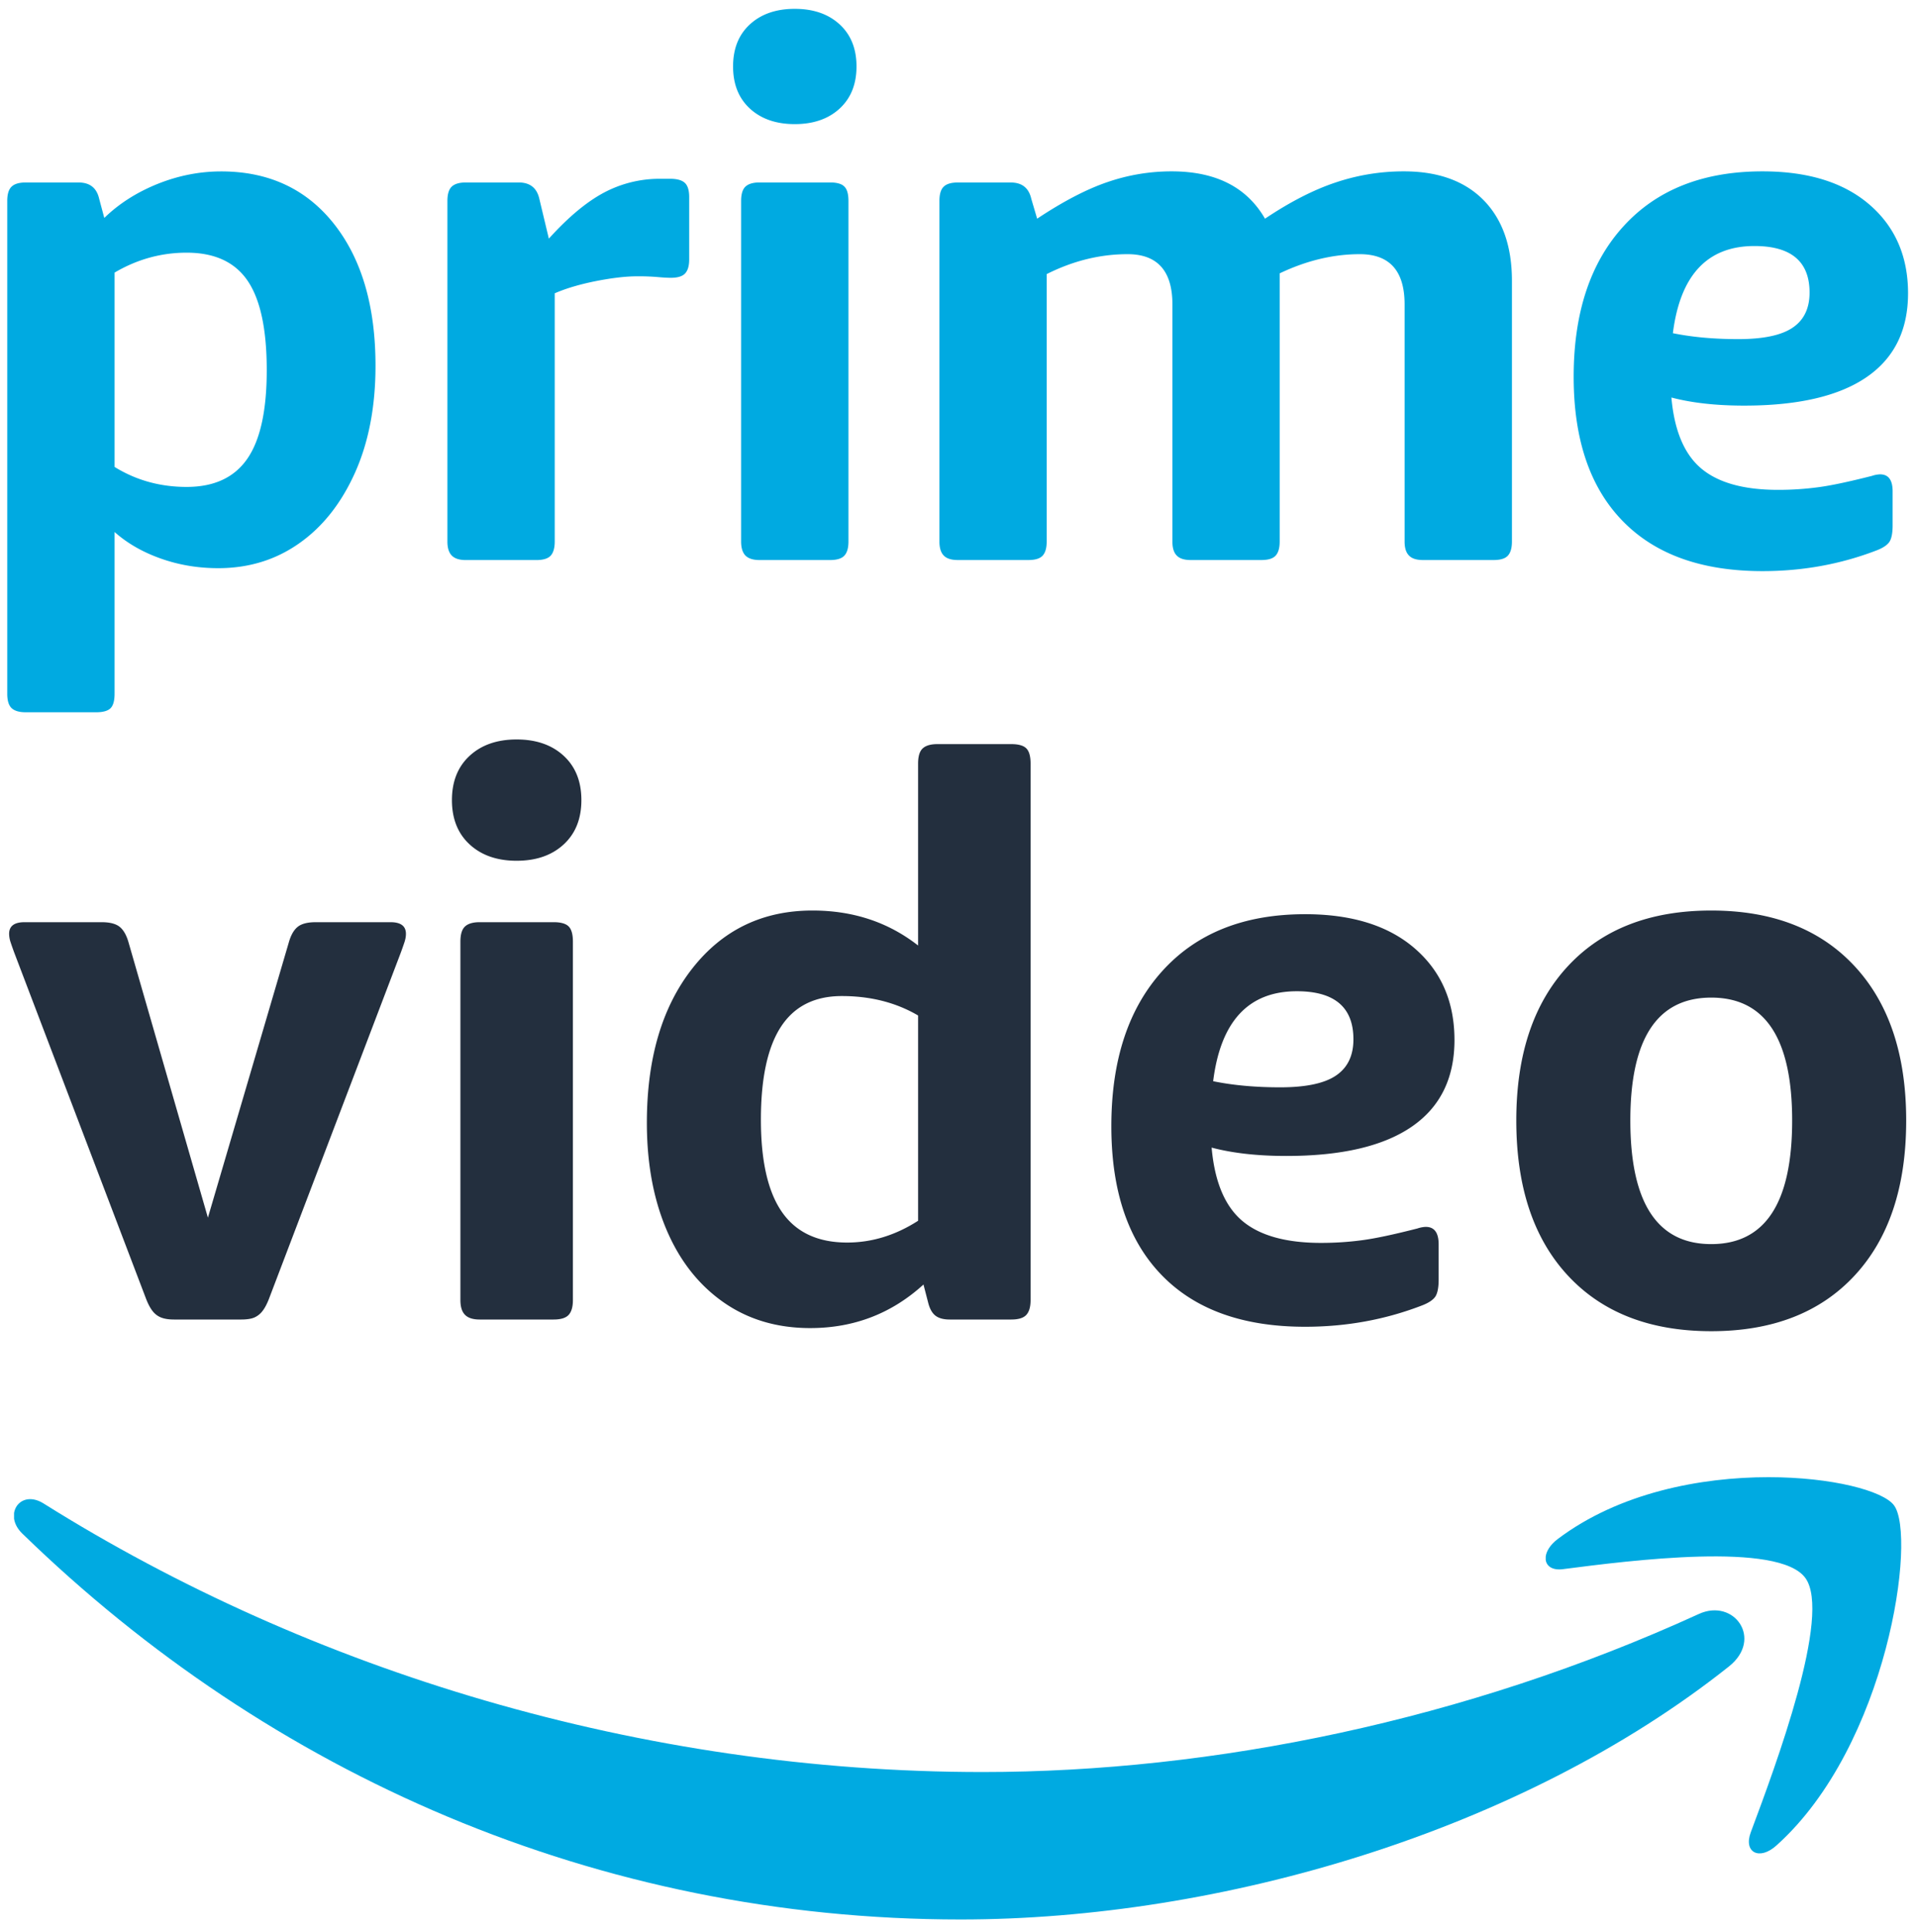 <svg xmlns="http://www.w3.org/2000/svg" viewBox="0 0 269 271" preserveAspectRatio="xMidYMid"><path fill="#00AAE1" d="M244.748 56.905c-3.92 0-7.326-.376-10.211-1.136.408 4.63 1.807 7.95 4.18 9.95s5.962 3.005 10.776 3.005a42 42 0 0 0 5.623-.367c1.817-.235 4.345-.777 7.58-1.599q.3-.105.615-.157c.21-.034.374-.053.513-.053q1.758 0 1.756 2.386v4.77c0 1.1-.157 1.877-.461 2.331-.312.445-.913.848-1.808 1.188-5.023 1.931-10.35 2.901-15.99 2.901-8.526 0-15.07-2.341-19.641-7.05-4.572-4.7-6.857-11.434-6.857-20.214 0-8.98 2.338-16.03 7.013-21.14q7.011-7.68 19.485-7.679 9.596 0 15.01 4.665c3.605 3.11 5.413 7.26 5.413 12.44 0 5.188-1.947 9.11-5.822 11.766-3.886 2.665-9.613 3.993-17.174 3.993m1.442-22.39c-6.604 0-10.42 4.08-11.445 12.23 2.747.56 5.806.83 9.178.83 3.502 0 6.049-.532 7.63-1.608 1.582-1.065 2.372-2.707 2.372-4.917 0-4.36-2.58-6.535-7.735-6.535M145.536 30.68q5.465-3.632 9.847-5.128a27.6 27.6 0 0 1 9.03-1.512c6.188 0 10.55 2.22 13.096 6.64 3.503-2.35 6.806-4.045 9.9-5.076a29.9 29.9 0 0 1 9.585-1.564c4.814 0 8.543 1.354 11.194 4.046 2.642 2.699 3.972 6.464 3.972 11.303v36.594c0 .9-.192 1.554-.565 1.965-.383.42-1.052.62-2.016.62h-9.9c-.894 0-1.546-.2-1.955-.62q-.625-.616-.625-1.965V42.708q.002-7.05-6.292-7.05c-3.712 0-7.458.892-11.238 2.692v37.633c0 .9-.191 1.554-.564 1.965-.382.42-1.053.62-2.017.62h-9.899c-.895 0-1.547-.2-1.955-.62-.417-.41-.617-1.066-.617-1.965V42.708c0-4.7-2.103-7.05-6.292-7.05-3.85 0-7.63.927-11.35 2.796v37.529c0 .9-.191 1.554-.565 1.965-.382.42-1.051.62-2.007.62h-9.909c-.886 0-1.547-.2-1.954-.62-.408-.41-.617-1.066-.617-1.965V28.19c0-.97.209-1.642.617-2.018.407-.384 1.068-.568 1.954-.568h7.431c1.583 0 2.539.76 2.886 2.28zm-41.54-2.488c0-.97.209-1.642.617-2.018.418-.385 1.07-.576 1.965-.576h9.898q1.447 0 2.008.576.574.564.574 2.018v47.784c0 .9-.192 1.563-.574 1.973-.374.411-1.043.621-2.008.621h-9.898c-.895 0-1.547-.21-1.965-.62-.408-.411-.617-1.075-.617-1.974zm7.527-10.78c-2.617 0-4.71-.725-6.292-2.175-1.582-1.458-2.364-3.424-2.364-5.915 0-2.489.782-4.455 2.364-5.904 1.581-1.45 3.675-2.176 6.292-2.176q3.92 0 6.292 2.176c1.582 1.45 2.372 3.415 2.372 5.904 0 2.49-.79 4.457-2.372 5.915q-2.371 2.175-6.292 2.175M77.017 33.478c2.746-3.04 5.345-5.197 7.787-6.482a16.6 16.6 0 0 1 7.787-1.913h1.443c.964 0 1.651.193 2.06.569.416.384.616 1.056.616 2.017v8.71c0 .9-.183 1.555-.565 1.974-.374.41-1.043.62-2.007.62q-.727 0-1.86-.105a32 32 0 0 0-2.885-.104c-1.583 0-3.503.227-5.78.672-2.268.455-4.19 1.022-5.77 1.712v34.829c0 .9-.191 1.555-.565 1.975-.382.41-1.051.62-2.017.62h-9.899c-.895 0-1.547-.21-1.955-.62q-.626-.628-.626-1.975V28.193c0-.97.21-1.642.626-2.026q.612-.566 1.955-.568h7.423q2.372 0 2.894 2.28zm-76-5.29q0-1.44.626-2.017c.409-.384 1.06-.568 1.956-.568h7.43c1.582 0 2.538.76 2.886 2.28l.72 2.69c2.06-2 4.555-3.59 7.475-4.769 2.92-1.17 5.9-1.756 8.926-1.756 6.665 0 11.94 2.455 15.825 7.356 3.884 4.91 5.832 11.54 5.832 19.909 0 5.73-.965 10.743-2.886 15.024q-2.896 6.436-7.84 9.898c-3.301 2.324-7.082 3.476-11.35 3.476-2.815 0-5.5-.445-8.038-1.345-2.547-.9-4.71-2.14-6.501-3.73v22.695c0 .97-.19 1.642-.565 2.027-.382.375-1.05.568-2.016.568H3.599c-.895 0-1.547-.193-1.956-.568-.417-.385-.626-1.057-.626-2.027V28.19zm25.169 7.26c-3.573 0-6.944.935-10.108 2.796v27.263c3.025 1.87 6.397 2.805 10.108 2.805 3.85 0 6.683-1.31 8.508-3.94s2.737-6.77 2.737-12.44c0-5.739-.895-9.915-2.685-12.544q-2.683-3.942-8.56-3.94"></path><path fill="#232F3E" d="M240.128 186.756q-12.867 0-20.111-7.8-7.245-7.8-7.245-21.763 0-13.854 7.245-21.653 7.246-7.8 20.11-7.8 12.868 0 20.111 7.8 7.245 7.799 7.245 21.653 0 13.962-7.245 21.763-7.243 7.8-20.11 7.8m0-12.219q11.353 0 11.353-17.344 0-17.235-11.353-17.236-11.353 0-11.353 17.236 0 17.344 11.353 17.344m-59.63-12.366c-4.021 0-7.518-.388-10.478-1.172.42 4.778 1.854 8.204 4.29 10.269 2.434 2.063 6.117 3.1 11.058 3.1 1.97 0 3.898-.126 5.77-.378 1.865-.244 4.46-.802 7.777-1.65a4 4 0 0 1 .634-.162 3 3 0 0 1 .525-.055c1.205 0 1.802.82 1.802 2.461v4.924c0 1.136-.161 1.938-.473 2.407-.321.459-.936.874-1.854 1.226-5.156 1.992-10.623 2.993-16.41 2.993-8.749 0-15.465-2.417-20.156-7.276-4.691-4.85-7.036-11.8-7.036-20.861q0-13.904 7.196-21.818c4.799-5.282 11.46-7.924 19.996-7.924 6.563 0 11.7 1.605 15.4 4.814q5.556 4.817 5.557 12.838c0 5.355-1.997 9.403-5.974 12.144q-5.983 4.122-17.623 4.12zm1.48-23.107q-10.166.002-11.744 12.622c2.817.577 5.957.857 9.418.857 3.593 0 6.206-.551 7.829-1.659 1.624-1.1 2.436-2.796 2.436-5.076 0-4.499-2.65-6.744-7.938-6.744zm-68.286 47.255q-7.026 0-12.218-3.654-5.19-3.655-7.946-10.145-2.758-6.49-2.757-15 0-13.526 6.378-21.653 6.38-8.128 16.868-8.127 8.541 0 14.813 4.909v-25.526q0-1.528.648-2.128.65-.6 2.054-.6h10.38q1.514 0 2.108.6t.595 2.128v75.269q0 1.418-.595 2.073-.595.654-2.108.654h-8.65q-1.298 0-2-.545-.702-.546-1.027-1.855l-.65-2.51q-6.702 6.11-15.893 6.11m5.19-12q5.19 0 9.948-3.054v-28.799q-4.65-2.727-10.705-2.726-5.73 0-8.541 4.308-2.811 4.31-2.812 13.035 0 8.729 2.974 12.983 2.974 4.253 9.136 4.254zm-51.572 10.8q-1.407 0-2.055-.654-.65-.655-.65-2.073v-50.288q0-1.528.65-2.128.648-.6 2.055-.6h10.38q1.513 0 2.108.6.594.6.594 2.128v50.288q0 1.418-.594 2.073-.595.654-2.108.654zm5.189-64.36q-4.109 0-6.596-2.291t-2.486-6.219q0-3.926 2.486-6.217t6.596-2.291 6.596 2.29q2.486 2.292 2.486 6.218 0 3.928-2.486 6.219-2.487 2.29-6.596 2.29zm-48.082 64.36q-1.081 0-1.785-.272a2.8 2.8 0 0 1-1.188-.874q-.487-.6-.92-1.69L2.034 133.74a44 44 0 0 1-.54-1.528 3.9 3.9 0 0 1-.215-1.2q0-1.636 2.162-1.636h10.813q1.729 0 2.54.654.81.655 1.244 2.182l11.136 38.617 11.353-38.617q.431-1.527 1.244-2.182.81-.654 2.54-.654H54.8q2.163 0 2.162 1.637.002.544-.216 1.2a46 46 0 0 1-.54 1.527l-18.49 48.543q-.432 1.09-.919 1.69c-.3.382-.69.682-1.134.874q-.649.272-1.839.272z"></path><path fill="#00AAE1" d="M1.974 212.264c.17-1.104 1.043-1.945 2.257-1.945.565 0 1.207.184 1.882.606 37.49 23.512 83.87 37.677 131.766 37.677 32.322 0 67.834-7.234 100.516-22.177 4.926-2.244 9.052 3.497 4.234 7.352-29.154 23.178-71.42 35.511-107.815 35.511-51.002 0-96.93-20.326-131.698-54.154-.683-.663-1.04-1.39-1.142-2.071v-.8z"></path><path fill="#00AAE1" d="M218.58 215.918c8.621-6.51 20.083-8.681 29.586-8.681 8.89 0 16.07 1.903 17.598 3.938 3.212 4.245-.827 33.68-16.474 47.718-2.394 2.174-4.672 1.003-3.616-1.834 3.518-9.415 11.391-30.555 7.66-35.68-3.727-5.137-24.65-2.448-34.032-1.236-1.454.184-2.281-.41-2.402-1.297v-.478c.098-.768.643-1.665 1.68-2.45"></path></svg>